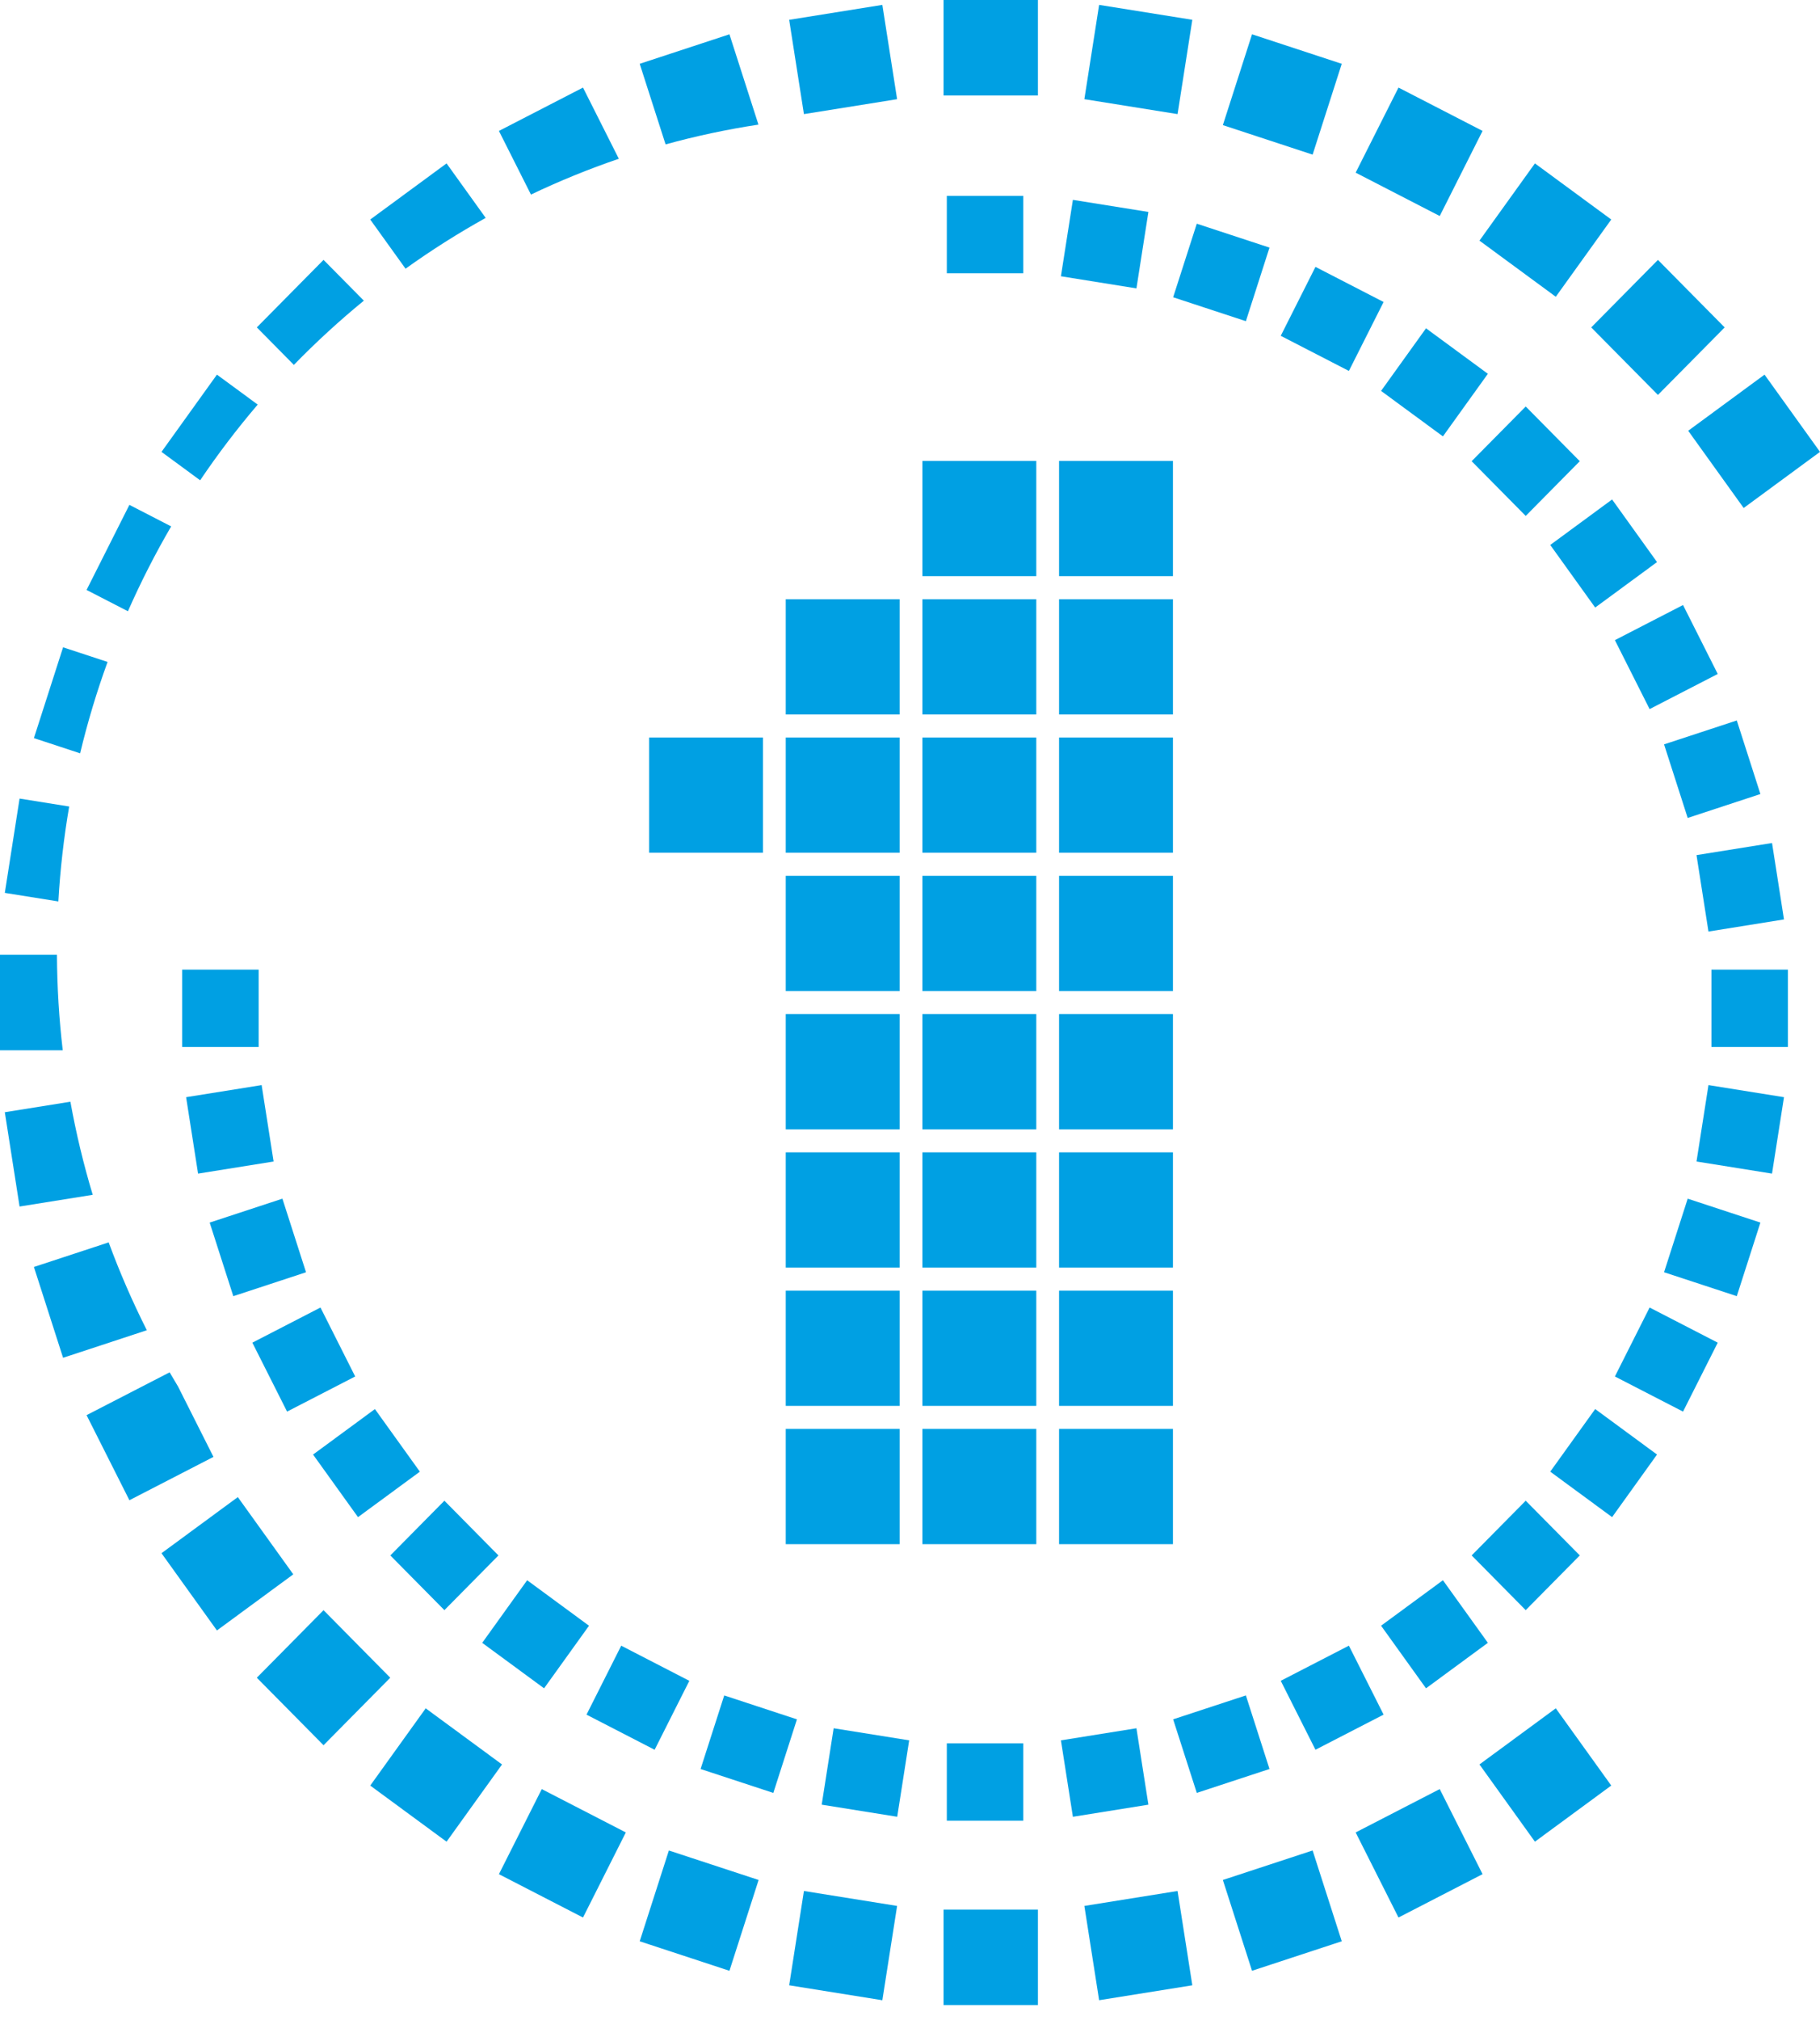 <svg xmlns="http://www.w3.org/2000/svg" width="82" height="91" viewBox="0 0 82 91" fill="none">
  <path d="M41.559 20.762H46.69V25.953H41.559V20.762Z" fill="#00A0E3"/>
  <path d="M47.716 20.762H52.847V25.953H47.716V20.762Z" fill="#00A0E3"/>
  <path d="M47.716 26.991H52.847V32.182H47.716V26.991Z" fill="#00A0E3"/>
  <path d="M47.716 33.22H52.847V38.41H47.716V33.22Z" fill="#00A0E3"/>
  <path d="M47.716 39.449H52.847V44.639H47.716V39.449Z" fill="#00A0E3"/>
  <path d="M47.716 45.677H52.847V50.868H47.716V45.677Z" fill="#00A0E3"/>
  <path d="M47.716 51.906H52.847V57.096H47.716V51.906Z" fill="#00A0E3"/>
  <path d="M47.716 58.135H52.847V63.325H47.716V58.135Z" fill="#00A0E3"/>
  <path d="M47.716 64.363H52.847V69.554H47.716V64.363Z" fill="#00A0E3"/>
  <path d="M41.559 64.363H46.69V69.554H41.559V64.363Z" fill="#00A0E3"/>
  <path d="M41.559 58.135H46.69V63.325H41.559V58.135Z" fill="#00A0E3"/>
  <path d="M41.559 51.906H46.69V57.096H41.559V51.906Z" fill="#00A0E3"/>
  <path d="M41.559 45.677H46.69V50.868H41.559V45.677Z" fill="#00A0E3"/>
  <path d="M41.559 39.449H46.69V44.639H41.559V39.449Z" fill="#00A0E3"/>
  <path d="M41.559 33.22H46.69V38.41H41.559V33.22Z" fill="#00A0E3"/>
  <path d="M41.559 26.991H46.69V32.182H41.559V26.991Z" fill="#00A0E3"/>
  <path d="M35.402 26.991H40.533V32.182H35.402V26.991Z" fill="#00A0E3"/>
  <path d="M35.402 33.22H40.533V38.41H35.402V33.22Z" fill="#00A0E3"/>
  <path d="M29.245 33.22H34.376V38.41H29.245V33.22Z" fill="#00A0E3"/>
  <path d="M35.402 58.135H40.533V63.325H35.402V58.135Z" fill="#00A0E3"/>
  <path d="M35.402 39.449H40.533V44.639H35.402V39.449Z" fill="#00A0E3"/>
  <path d="M35.402 45.677H40.533V50.868H35.402V45.677Z" fill="#00A0E3"/>
  <path d="M35.402 51.906H40.533V57.096H35.402V51.906Z" fill="#00A0E3"/>
  <path d="M35.402 64.363H40.533V69.554H35.402V64.363Z" fill="#00A0E3"/>
  <path d="M42.659 8.824H46.104V12.309H42.659V8.824Z" fill="#00A0E3"/>
  <path d="M48.339 9.002L51.741 9.547L51.202 12.99L47.8 12.444L48.339 9.002Z" fill="#00A0E3"/>
  <path d="M53.921 10.076L57.197 11.153L56.133 14.467L52.856 13.39L53.921 10.076Z" fill="#00A0E3"/>
  <path d="M59.268 12.021L62.338 13.603L60.774 16.708L57.704 15.126L59.268 12.021Z" fill="#00A0E3"/>
  <path d="M64.249 14.788L67.036 16.837L65.011 19.656L62.224 17.608L64.249 14.788Z" fill="#00A0E3"/>
  <path d="M68.741 18.31L71.177 20.774L68.741 23.239L66.305 20.774L68.741 18.31Z" fill="#00A0E3"/>
  <path d="M72.633 22.498L74.657 25.318L71.871 27.366L69.846 24.547L72.633 22.498Z" fill="#00A0E3"/>
  <path d="M75.829 27.252L77.393 30.358L74.323 31.94L72.759 28.834L75.829 27.252Z" fill="#00A0E3"/>
  <path d="M78.251 32.452L79.315 35.766L76.039 36.843L74.974 33.529L78.251 32.452Z" fill="#00A0E3"/>
  <path d="M79.839 37.972L80.377 41.414L76.975 41.96L76.436 38.517L79.839 37.972Z" fill="#00A0E3"/>
  <path d="M80.553 43.675V47.16H77.108V43.675H80.553Z" fill="#00A0E3"/>
  <path d="M80.377 49.421L79.838 52.863L76.436 52.318L76.975 48.876L80.377 49.421Z" fill="#00A0E3"/>
  <path d="M79.315 55.069L78.251 58.383L74.974 57.306L76.039 53.992L79.315 55.069Z" fill="#00A0E3"/>
  <path d="M77.393 60.478L75.829 63.583L72.759 62.001L74.323 58.895L77.393 60.478Z" fill="#00A0E3"/>
  <path d="M74.657 65.517L72.633 68.336L69.846 66.288L71.871 63.468L74.657 65.517Z" fill="#00A0E3"/>
  <path d="M71.177 70.061L68.741 72.526L66.305 70.061L68.741 67.597L71.177 70.061Z" fill="#00A0E3"/>
  <path d="M67.036 73.998L64.249 76.047L62.224 73.227L65.011 71.179L67.036 73.998Z" fill="#00A0E3"/>
  <path d="M62.338 77.232L59.268 78.814L57.704 75.709L60.774 74.126L62.338 77.232Z" fill="#00A0E3"/>
  <path d="M57.197 79.681L53.921 80.758L52.856 77.444L56.133 76.367L57.197 79.681Z" fill="#00A0E3"/>
  <path d="M51.741 81.288L48.339 81.834L47.8 78.391L51.202 77.846L51.741 81.288Z" fill="#00A0E3"/>
  <path d="M46.104 82.011H42.659V78.526H46.104V82.011Z" fill="#00A0E3"/>
  <path d="M40.424 81.833L37.022 81.288L37.56 77.846L40.963 78.391L40.424 81.833Z" fill="#00A0E3"/>
  <path d="M34.842 80.759L31.565 79.682L32.63 76.368L35.906 77.445L34.842 80.759Z" fill="#00A0E3"/>
  <path d="M29.494 78.815L26.425 77.233L27.989 74.127L31.058 75.71L29.494 78.815Z" fill="#00A0E3"/>
  <path d="M24.513 76.047L21.726 73.999L23.751 71.179L26.538 73.228L24.513 76.047Z" fill="#00A0E3"/>
  <path d="M20.022 72.526L17.586 70.062L20.022 67.597L22.458 70.062L20.022 72.526Z" fill="#00A0E3"/>
  <path d="M16.13 68.337L14.105 65.518L16.892 63.469L18.917 66.289L16.13 68.337Z" fill="#00A0E3"/>
  <path d="M12.934 63.583L11.37 60.478L14.439 58.895L16.003 62.001L12.934 63.583Z" fill="#00A0E3"/>
  <path d="M10.512 58.384L9.447 55.069L12.724 53.992L13.788 57.307L10.512 58.384Z" fill="#00A0E3"/>
  <path d="M8.924 52.863L8.385 49.421L11.788 48.876L12.327 52.318L8.924 52.863Z" fill="#00A0E3"/>
  <path d="M8.209 47.16V43.675H11.654V47.16H8.209Z" fill="#00A0E3"/>
  <path d="M42.512 0H46.763V4.301H42.512V0Z" fill="#00A0E3"/>
  <path d="M49.521 0.22L53.72 0.892L53.055 5.14L48.856 4.467L49.521 0.22Z" fill="#00A0E3"/>
  <path d="M60.453 2.874L56.41 1.545L55.096 5.636L59.14 6.965L60.453 2.874Z" fill="#00A0E3"/>
  <path d="M63.009 3.945L66.797 5.897L64.867 9.73L61.079 7.777L63.009 3.945Z" fill="#00A0E3"/>
  <path d="M72.595 9.888L69.156 7.36L66.657 10.839L70.096 13.367L72.595 9.888Z" fill="#00A0E3"/>
  <path d="M74.698 11.707L77.705 14.748L74.698 17.789L71.692 14.748L74.698 11.707Z" fill="#00A0E3"/>
  <path d="M82 20.354L79.501 16.875L76.062 19.403L78.561 22.882L82 20.354Z" fill="#00A0E3"/>
  <path d="M72.595 80.427L69.156 82.955L66.657 79.476L70.096 76.948L72.595 80.427Z" fill="#00A0E3"/>
  <path d="M63.009 86.371L66.797 84.418L64.867 80.586L61.079 82.539L63.009 86.371Z" fill="#00A0E3"/>
  <path d="M60.453 87.441L56.41 88.77L55.096 84.68L59.14 83.351L60.453 87.441Z" fill="#00A0E3"/>
  <path d="M49.521 90.096L53.72 89.424L53.055 85.176L48.856 85.849L49.521 90.096Z" fill="#00A0E3"/>
  <path d="M46.763 90.316H42.512V86.015H46.763V90.316Z" fill="#00A0E3"/>
  <path d="M35.556 89.424L39.754 90.097L40.419 85.849L36.221 85.176L35.556 89.424Z" fill="#00A0E3"/>
  <path d="M32.865 88.771L28.822 87.442L30.136 83.352L34.179 84.68L32.865 88.771Z" fill="#00A0E3"/>
  <path d="M22.479 84.419L26.267 86.371L28.197 82.539L24.409 80.587L22.479 84.419Z" fill="#00A0E3"/>
  <path d="M20.12 82.956L16.681 80.428L19.18 76.949L22.619 79.477L20.12 82.956Z" fill="#00A0E3"/>
  <path d="M11.571 75.57L14.577 78.611L17.583 75.57L14.577 72.528L11.571 75.57Z" fill="#00A0E3"/>
  <path d="M9.774 73.441L7.276 69.962L10.715 67.434L13.214 70.913L9.774 73.441Z" fill="#00A0E3"/>
  <path d="M3.9 63.743L5.83 67.575L9.618 65.623L8.023 62.456C7.894 62.243 7.768 62.029 7.643 61.814L3.9 63.743Z" fill="#00A0E3"/>
  <path d="M4.896 55.961C5.396 57.319 5.971 58.639 6.616 59.918L2.842 61.159L1.528 57.068L4.896 55.961Z" fill="#00A0E3"/>
  <path d="M3.172 49.625C3.429 51.052 3.766 52.452 4.178 53.818L0.882 54.346L0.217 50.098L3.172 49.625Z" fill="#00A0E3"/>
  <path d="M2.566 43.008C2.573 44.462 2.661 45.897 2.827 47.308H0V43.008H2.566Z" fill="#00A0E3"/>
  <path d="M3.117 36.328C2.876 37.729 2.712 39.156 2.629 40.604L0.217 40.218L0.882 35.97L3.117 36.328Z" fill="#00A0E3"/>
  <path d="M4.847 29.816C4.36 31.154 3.946 32.527 3.61 33.932L1.528 33.247L2.842 29.157L4.847 29.816Z" fill="#00A0E3"/>
  <path d="M7.712 23.711C6.994 24.942 6.343 26.218 5.764 27.533L3.9 26.573L5.83 22.741L7.712 23.711Z" fill="#00A0E3"/>
  <path d="M13.241 16.436L11.571 14.747L14.577 11.706L16.393 13.543C15.289 14.447 14.236 15.413 13.241 16.436Z" fill="#00A0E3"/>
  <path d="M21.883 9.815C20.634 10.509 19.428 11.274 18.272 12.103L16.681 9.888L20.12 7.36L21.883 9.815Z" fill="#00A0E3"/>
  <path d="M23.922 8.764L22.479 5.898L26.267 3.945L27.881 7.151C26.525 7.614 25.203 8.153 23.922 8.764Z" fill="#00A0E3"/>
  <path d="M34.172 5.613C32.749 5.83 31.353 6.128 29.988 6.504L28.822 2.874L32.865 1.545L34.172 5.613Z" fill="#00A0E3"/>
  <path d="M11.611 18.224C10.685 19.309 9.818 20.447 9.018 21.634L7.276 20.354L9.774 16.875L11.611 18.224Z" fill="#00A0E3"/>
  <path d="M39.754 0.22L35.556 0.893L36.221 5.14L40.419 4.468L39.754 0.22Z" fill="#00A0E3"/>
</svg>